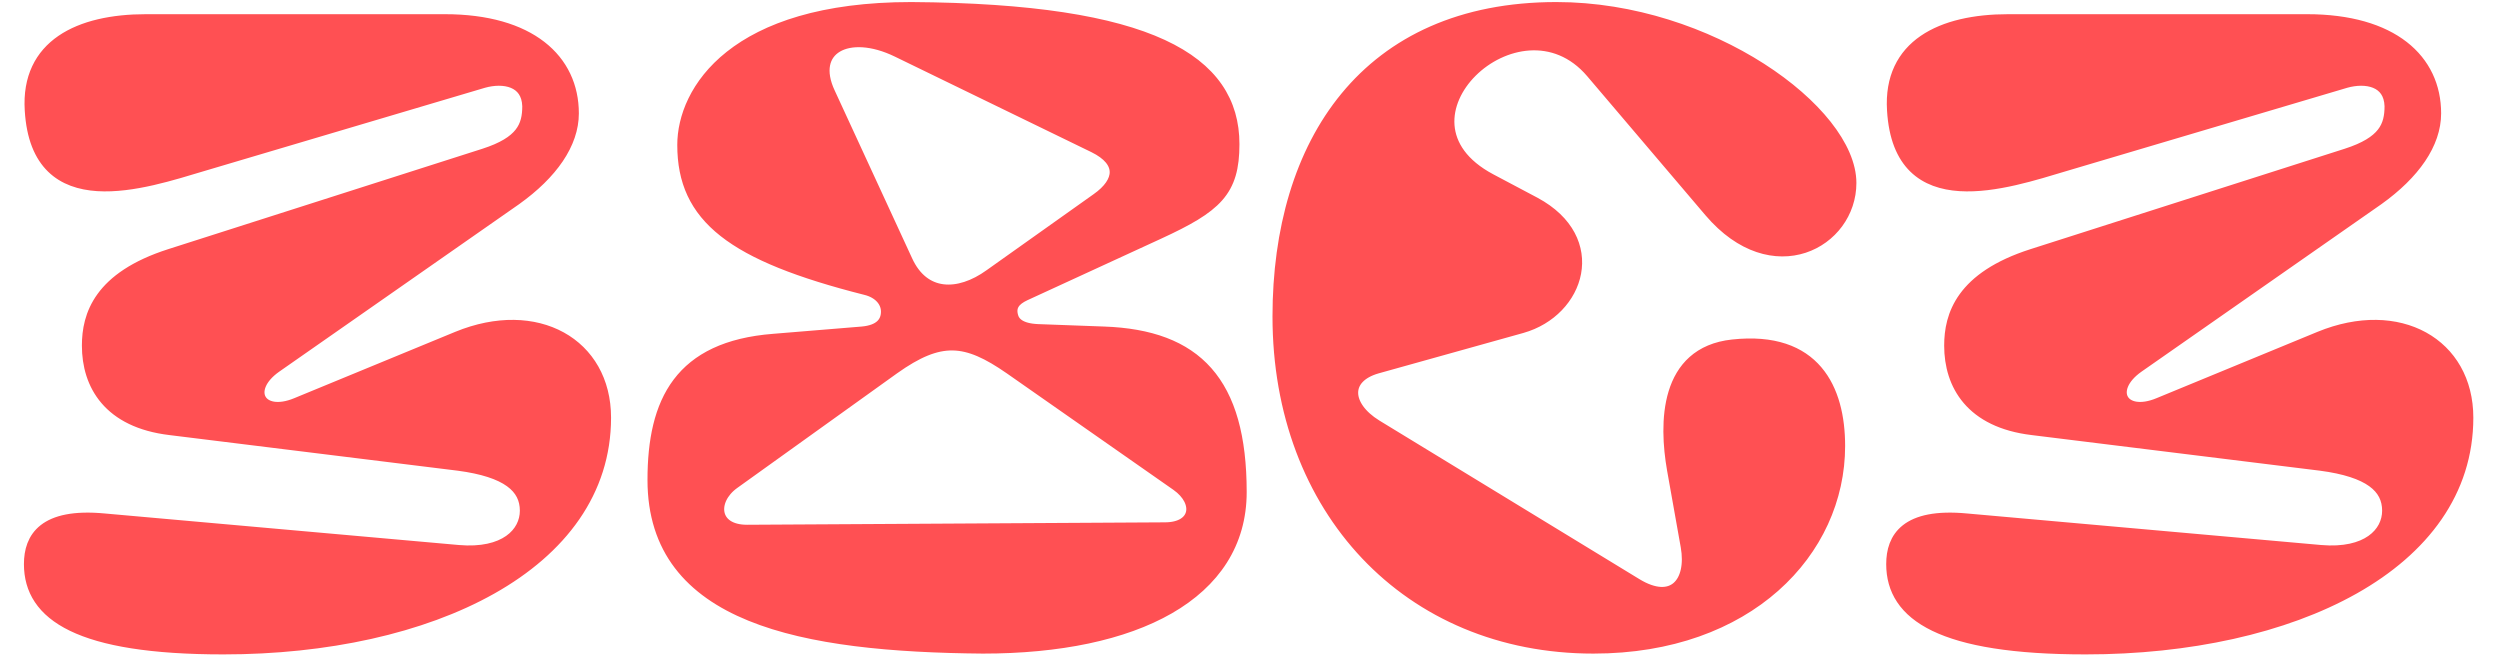 <svg width="914" height="240" viewBox="0 0 914 240" fill="none" xmlns="http://www.w3.org/2000/svg">
<path d="M167.29 123.402C196.134 111.569 221.152 125.768 221.152 152.689C221.152 206.529 156.988 237 81.639 237C28.954 237 11 224.871 11 206.234C11 196.767 16.004 187.892 38.078 189.963L167.584 201.5C184.655 202.979 192.308 194.992 192.308 186.709C192.308 178.13 185.538 172.213 167.584 169.847L62.214 156.83C39.844 154.168 32.192 140.56 32.192 126.36C32.192 115.414 36.312 101.51 62.214 93.227L177.003 56.545C190.836 52.107 193.191 46.191 193.191 38.795C192.896 29.328 184.067 27.849 176.708 29.92L73.987 60.39C53.089 66.603 13.649 80.211 11.294 40.274C9.823 16.608 28.954 7.437 53.384 7.437H162.58C193.779 7.437 209.379 21.933 209.379 41.457C209.379 52.403 201.726 63.349 188.481 72.815L100.771 134.051C88.998 142.335 94.884 153.28 108.424 147.66L167.29 123.402ZM249.862 52.995C249.862 33.47 268.11 3 333.158 3C420.868 3.591 450.89 22.228 450.89 52.699C450.89 69.857 444.709 75.478 423.517 85.24L374.658 107.723C370.832 109.498 369.066 111.864 369.949 115.414C370.538 118.077 372.892 120.443 379.368 120.739L403.503 121.627C437.351 122.81 453.539 139.672 453.539 179.905C453.539 217.179 414.982 236.704 359.353 236.704C293.423 236.112 238.972 226.054 238.972 175.467C238.972 146.772 248.685 126.952 282.827 124.289L315.203 121.627C321.973 121.035 324.328 117.781 324.328 113.935C324.328 110.089 321.384 106.835 316.675 105.652C267.522 93.227 249.862 79.323 249.862 52.995ZM369.36 134.643C353.172 123.402 343.753 122.514 326.682 134.643L268.11 176.651C259.575 182.863 260.458 194.105 273.114 194.105L425.872 193.217C437.645 193.217 439.117 183.455 430.287 177.242L369.36 134.643ZM331.392 95.298C337.573 108.906 350.523 108.906 362.002 100.623L401.148 72.815C409.978 66.603 410.861 58.911 399.971 53.586L328.154 18.679C309.905 9.804 295.483 17.791 303.136 34.062L331.392 95.298ZM569.018 3C624.94 3 676.448 40.866 676.448 66.899C676.448 88.494 648.193 104.173 625.235 77.252L581.968 26.37C555.184 -4.988 503.676 43.824 544.883 65.715L561.071 74.294C585.795 87.606 577.259 113.639 556.361 119.556L503.382 134.347C491.02 137.897 491.609 148.547 503.088 155.647L598.156 213.629C611.696 221.912 619.054 213.038 616.699 199.725L611.696 171.622C608.752 154.759 608.752 129.022 633.476 126.36C663.498 123.106 672.328 142.335 672.328 163.043C672.328 201.5 639.068 236.704 582.557 236.704C514.861 236.704 467.474 186.117 467.474 115.71C467.474 52.403 499.556 3 569.018 3ZM848.138 123.402C876.982 111.569 902 125.768 902 152.689C902 206.529 837.836 237 762.487 237C709.802 237 691.848 224.871 691.848 206.234C691.848 196.767 696.851 187.892 718.926 189.963L848.432 201.5C865.503 202.979 873.156 194.992 873.156 186.709C873.156 178.13 866.386 172.213 848.432 169.847L743.061 156.83C720.692 154.168 713.04 140.56 713.04 126.36C713.04 115.414 717.16 101.51 743.061 93.227L857.85 56.545C871.684 52.107 874.039 46.191 874.039 38.795C873.744 29.328 864.914 27.849 857.556 29.92L754.835 60.39C733.937 66.603 694.497 80.211 692.142 40.274C690.67 16.608 709.802 7.437 734.231 7.437H843.428C874.627 7.437 890.227 21.933 890.227 41.457C890.227 52.403 882.574 63.349 869.329 72.815L781.619 134.051C769.845 142.335 775.732 153.28 789.271 147.66L848.138 123.402Z" fill="#FF5053" stroke="#FF5053" stroke-width="4.5" stroke-miterlimit="2" stroke-linejoin="round"/>
</svg>
